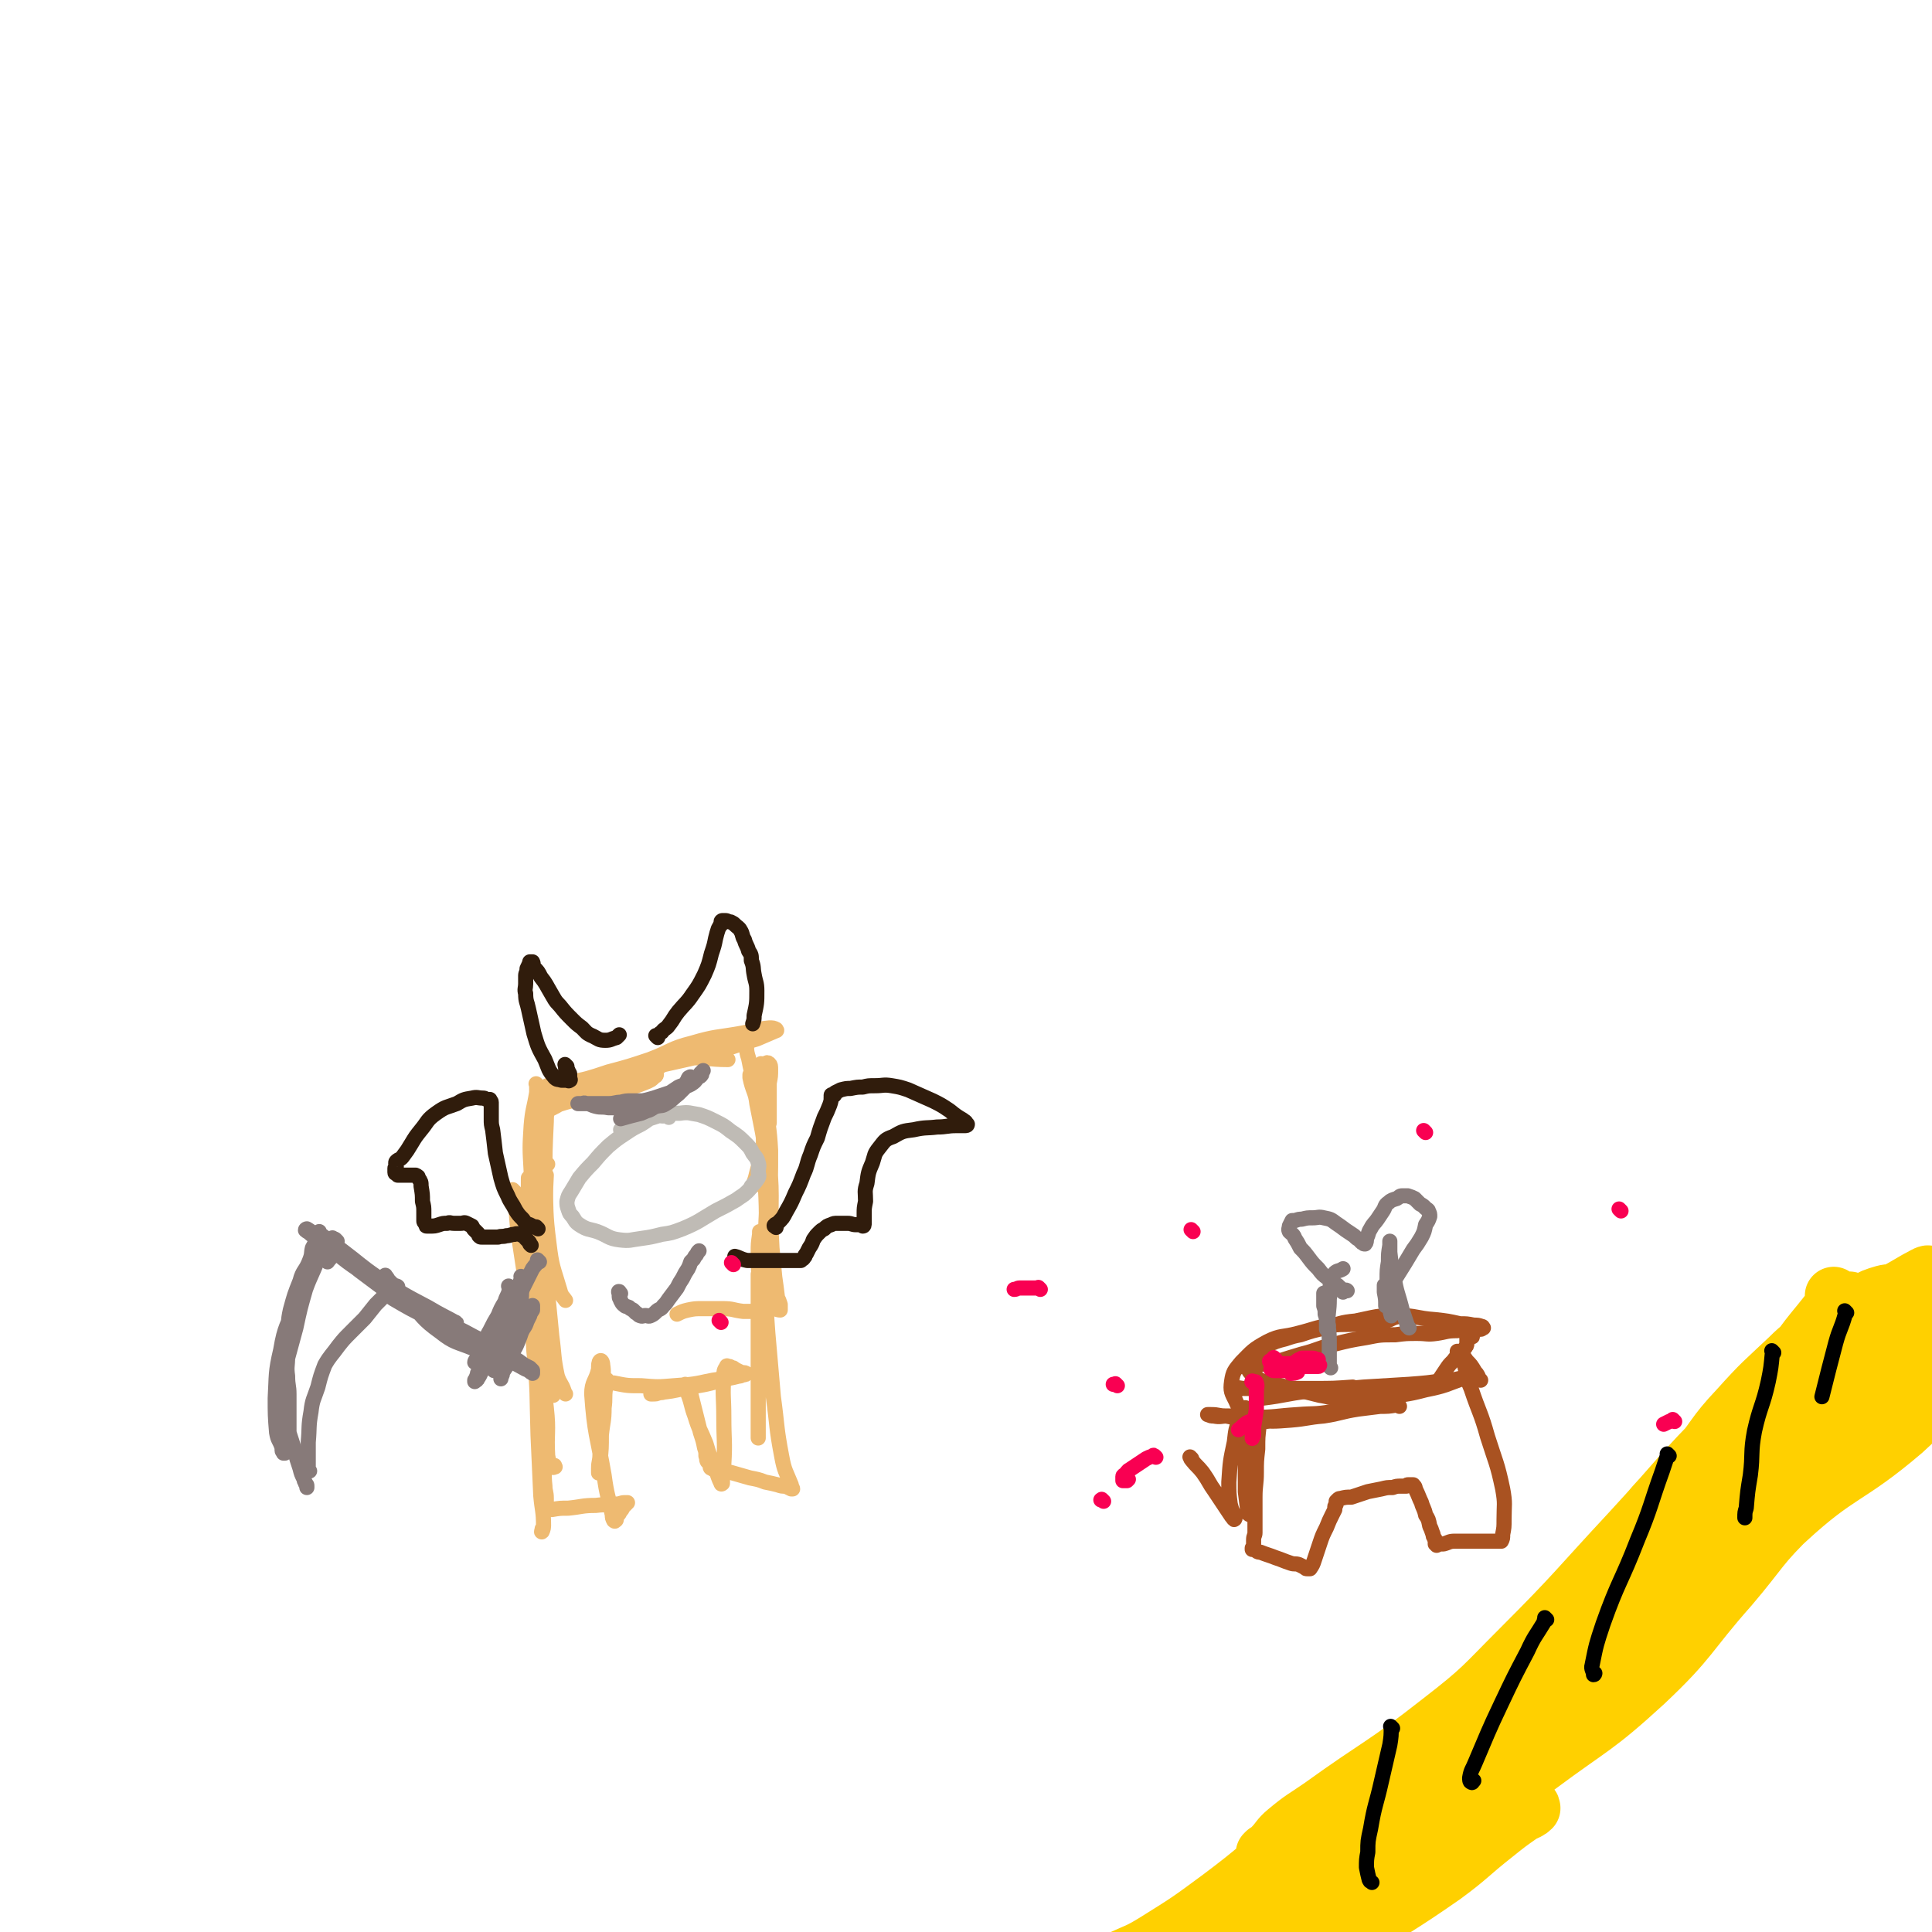 <svg viewBox='0 0 1404 1404' version='1.1' xmlns='http://www.w3.org/2000/svg' xmlns:xlink='http://www.w3.org/1999/xlink'><g fill='none' stroke='#EEBA71' stroke-width='11' stroke-linecap='round' stroke-linejoin='round'><path d='M398,846c-1,-1 -1,-1 -1,-1 -1,-1 0,0 0,0 0,3 -1,3 -1,5 -2,11 -4,11 -4,21 0,24 2,24 4,47 '/><path d='M385,870c-1,-1 -1,-1 -1,-1 -1,-1 0,-1 0,-2 3,-13 2,-14 5,-26 3,-12 3,-12 7,-23 '/><path d='M398,807c-1,-1 -1,-2 -1,-1 -1,0 0,1 0,3 -1,8 -2,8 -3,16 -3,23 -3,23 -5,45 -2,33 -2,33 -4,66 0,7 0,7 0,13 '/><path d='M402,1014c-1,-1 -1,-1 -1,-1 -1,-1 -1,-1 -1,-2 -2,-5 -2,-5 -4,-11 -4,-14 -5,-14 -7,-28 -5,-34 -4,-34 -5,-68 -1,-24 0,-24 0,-48 '/><path d='M391,789c-1,-1 -1,-1 -1,-1 -1,-1 0,0 0,0 0,3 0,3 0,6 -2,12 -3,12 -4,24 -1,16 -1,16 0,33 2,25 1,26 6,50 1,8 3,7 6,14 '/><path d='M399,984c-1,-1 -1,-1 -1,-1 -1,-1 0,0 0,0 0,-1 0,-2 0,-4 -2,-14 -3,-14 -4,-29 -2,-33 -3,-33 -3,-66 0,-23 1,-23 3,-46 '/><path d='M400,794c-1,-1 -1,-1 -1,-1 -1,-1 0,0 0,0 0,3 0,3 0,6 -1,8 -2,8 -2,16 -1,21 -1,21 -1,41 1,24 0,25 3,48 2,17 3,17 8,34 1,4 2,4 4,7 '/><path d='M401,982c-1,-1 -1,-1 -1,-1 -1,-1 0,0 0,0 0,0 0,0 0,0 0,-1 0,-1 0,-3 -2,-9 -3,-9 -5,-18 -3,-21 -2,-21 -5,-43 -2,-13 -3,-13 -6,-27 '/><path d='M391,816c-1,-1 -1,-1 -1,-1 -1,-1 0,0 0,0 0,1 0,1 0,3 -1,10 -3,10 -3,21 -1,22 0,23 0,46 0,20 0,20 1,40 2,16 3,16 5,33 '/><path d='M411,1013c-1,-1 -1,-1 -1,-1 -1,-1 0,0 0,0 0,0 0,-1 0,-1 -2,-6 -3,-5 -5,-11 -3,-14 -2,-14 -4,-29 -3,-33 -4,-33 -5,-67 -1,-25 0,-25 1,-50 '/><path d='M395,807c-1,-1 -1,-1 -1,-1 -1,-1 0,0 0,0 2,0 2,-1 5,-1 12,-4 12,-4 24,-7 12,-3 13,-2 25,-5 10,-3 10,-2 20,-6 5,-2 5,-2 8,-5 1,0 1,-1 1,-1 -1,-1 -2,-1 -4,0 -5,2 -5,2 -11,5 -6,3 -6,4 -13,6 -10,2 -11,3 -21,2 -7,0 -8,-1 -14,-3 -4,-1 -4,-1 -7,-2 0,0 0,0 0,0 0,0 0,0 0,0 2,1 2,2 5,2 9,2 9,2 18,1 12,-1 13,0 25,-4 17,-6 16,-9 32,-17 12,-5 12,-5 24,-10 4,-2 5,-2 8,-3 1,-1 -1,-1 -2,0 -7,3 -6,4 -14,7 -11,5 -11,5 -22,9 -13,5 -13,5 -26,8 -13,4 -13,4 -26,6 -10,2 -10,1 -20,1 -4,0 -4,0 -8,0 -1,0 -1,0 -2,0 -1,0 -2,0 -1,0 6,-1 7,0 14,-2 15,-3 15,-3 30,-8 15,-4 15,-4 30,-9 16,-6 15,-8 31,-12 17,-5 18,-4 35,-7 11,-2 11,-3 21,-4 3,0 3,0 5,1 1,1 0,1 0,1 -7,3 -7,3 -14,6 -17,5 -17,6 -35,11 -23,6 -23,5 -46,11 -18,6 -19,5 -37,12 -12,4 -11,6 -23,12 -5,3 -5,3 -11,6 -2,1 -3,2 -4,1 0,-1 1,-3 2,-4 10,-7 10,-7 22,-12 19,-9 19,-9 40,-15 20,-5 20,-6 40,-8 15,-1 16,1 31,1 '/><path d='M543,756c-1,-1 -1,-1 -1,-1 -1,-1 0,0 0,0 0,0 0,0 0,0 0,1 0,1 0,2 1,6 0,6 2,12 2,10 2,10 5,19 3,8 3,8 5,15 2,5 2,6 3,10 1,2 2,3 2,3 0,-1 0,-3 0,-5 0,-5 0,-5 0,-9 0,-8 0,-8 0,-15 1,-5 1,-5 1,-10 0,-2 0,-3 -1,-4 -1,-1 -2,-1 -2,0 -1,2 -1,2 -1,5 0,8 1,8 0,17 0,17 1,17 -1,34 -1,14 -3,14 -6,27 -1,3 -1,3 -2,6 '/><path d='M548,784c-1,-1 -1,-1 -1,-1 -1,-1 0,0 0,0 -1,0 -2,0 -2,0 0,-1 0,-2 0,-2 0,0 0,1 0,2 2,10 4,10 5,19 5,26 6,26 7,52 1,23 0,23 -1,46 -1,14 -2,14 -2,29 -1,5 0,9 0,11 0,1 0,-3 0,-6 0,-1 0,-1 0,-3 '/><path d='M554,787c-1,-1 -1,-1 -1,-1 -1,-1 0,0 0,0 0,0 0,0 0,0 0,5 0,5 0,10 1,20 2,20 2,41 1,28 2,28 2,56 0,19 0,19 0,39 -1,11 -1,11 -1,23 0,3 0,7 0,7 0,0 0,-4 0,-7 1,-17 1,-17 1,-34 1,-22 2,-22 2,-45 1,-20 1,-20 1,-40 -1,-18 -2,-18 -4,-36 -1,-11 0,-11 -1,-22 0,-2 0,-2 -1,-4 0,-1 -1,-1 -1,-1 -1,9 -1,10 0,20 2,25 4,25 6,50 3,32 0,32 2,64 1,10 1,10 2,21 1,7 1,7 2,15 1,2 1,2 2,5 0,1 0,1 0,2 0,1 0,1 0,2 -2,0 -3,-1 -6,-1 -4,1 -3,2 -7,2 -7,0 -7,0 -14,0 -8,-1 -7,-2 -15,-2 -7,0 -7,0 -14,0 -6,0 -6,0 -11,1 -4,1 -4,1 -8,3 '/><path d='M374,866c-1,-1 -1,-1 -1,-1 -1,-1 0,0 0,0 0,0 0,0 0,0 1,3 1,3 1,6 2,14 1,14 3,28 5,33 5,33 10,66 4,29 7,29 10,58 2,18 0,18 1,35 1,5 1,5 3,8 1,1 2,0 2,0 1,0 0,0 0,-1 '/><path d='M381,876c-1,-1 -1,-1 -1,-1 -1,-1 0,0 0,0 0,3 0,3 0,6 1,15 0,15 1,31 3,35 5,35 7,70 3,30 2,30 3,61 1,22 1,22 2,44 1,11 2,11 2,22 0,2 -1,4 -1,4 -1,1 0,-1 0,-2 '/><path d='M389,923c-1,-1 -1,-1 -1,-1 -1,-1 0,0 0,0 0,4 0,4 0,9 1,18 1,18 2,35 2,22 1,22 2,43 2,27 2,27 3,54 1,8 0,8 1,17 0,4 1,4 1,9 0,2 0,2 0,3 0,1 0,1 0,2 0,1 0,1 0,1 0,1 0,1 0,1 0,1 0,1 0,1 0,0 0,0 0,0 2,0 2,0 4,0 6,-1 6,-1 12,-1 10,-1 10,-2 20,-2 8,-1 8,0 15,-1 3,0 3,-1 6,-1 1,0 1,0 2,0 0,0 0,0 0,0 -1,0 -1,1 -1,1 -1,1 -1,1 -2,2 -1,2 -1,2 -2,3 -1,2 -1,2 -2,3 -1,1 -1,1 -1,2 0,1 0,2 -1,2 0,1 -1,0 -1,0 -1,-2 -1,-2 -1,-4 -3,-14 -4,-14 -6,-29 -5,-29 -7,-30 -9,-59 0,-9 3,-9 5,-18 0,-3 0,-5 1,-6 1,-1 2,1 2,3 1,6 0,7 0,14 -1,14 -1,14 -1,28 -1,11 0,11 -1,23 0,5 -1,5 -1,10 0,2 0,2 0,3 0,1 0,0 0,0 1,-4 1,-4 1,-8 1,-9 1,-10 1,-19 1,-10 2,-10 2,-20 1,-7 0,-7 1,-14 0,-3 1,-3 1,-5 0,0 0,0 0,0 0,0 0,0 0,0 0,0 0,0 0,0 0,-1 0,-1 0,-1 0,-1 0,0 0,0 0,0 0,0 0,0 0,1 -1,1 0,1 2,1 3,1 5,1 10,2 10,2 20,2 12,1 12,1 24,0 14,-1 14,-1 28,-4 8,-1 7,-2 15,-3 3,-1 3,-1 7,-2 0,0 1,0 1,0 0,0 -1,0 -2,0 -8,2 -7,3 -15,5 -13,4 -13,3 -27,6 -9,2 -9,2 -18,3 -2,1 -2,1 -5,1 -1,0 -1,0 -1,0 0,0 0,0 0,0 4,-1 4,-1 8,-1 7,-2 7,-2 14,-4 9,-2 9,-2 18,-4 8,-1 8,-1 15,-2 5,-1 5,-1 9,-2 2,0 2,-1 4,-1 0,0 0,0 0,0 1,0 2,-1 1,-1 -1,-1 -2,0 -4,-1 -2,-1 -2,-1 -4,-2 -1,-1 -1,-1 -2,-1 -1,0 -1,-1 -2,-1 -1,0 -2,-1 -2,0 -2,3 -2,4 -2,7 -1,15 0,15 0,30 0,17 1,17 0,34 0,6 -1,6 -1,11 0,1 0,2 0,3 0,0 -1,1 -1,0 -2,-4 -2,-5 -4,-10 -4,-9 -4,-9 -7,-19 -4,-10 -5,-10 -8,-20 -3,-8 -2,-8 -5,-16 -1,-4 -1,-4 -2,-7 0,0 0,0 0,0 1,1 2,1 3,3 2,8 2,8 4,16 2,8 2,8 4,16 2,6 2,6 3,11 1,3 1,3 1,6 1,2 0,2 1,4 0,0 1,0 1,0 1,1 0,1 0,1 1,1 1,1 1,2 0,1 0,2 1,2 1,1 2,1 4,1 5,1 5,1 10,2 7,2 7,2 14,4 5,1 6,1 11,3 5,1 5,1 9,2 3,1 3,1 6,1 2,1 2,1 4,2 1,0 1,0 1,0 0,-1 -1,-1 -1,-3 -4,-10 -5,-10 -7,-21 -4,-21 -3,-21 -6,-43 -2,-23 -2,-23 -4,-46 -2,-26 -1,-26 -3,-53 -1,-8 -2,-8 -3,-17 0,-2 0,-3 0,-4 0,0 0,1 0,2 -1,7 -1,7 -1,13 0,18 1,18 1,36 0,19 0,19 0,38 0,17 -1,17 -1,33 0,10 0,10 0,20 0,4 0,4 0,7 0,1 0,1 0,1 0,-3 0,-4 0,-7 0,-16 0,-16 0,-32 0,-21 0,-21 0,-43 0,-15 0,-15 0,-31 0,-2 0,-2 0,-4 0,-1 0,-2 0,-2 0,0 0,1 0,1 0,16 1,16 1,32 0,3 0,3 0,7 '/></g>
<g fill='none' stroke='#BFBBB5' stroke-width='11' stroke-linecap='round' stroke-linejoin='round'><path d='M486,812c-1,-1 -1,-1 -1,-1 -2,-1 -2,0 -3,0 -3,0 -3,-1 -6,0 -5,2 -5,3 -10,6 -6,3 -6,3 -12,7 -6,4 -6,4 -12,9 -6,6 -6,6 -11,12 -5,5 -5,5 -10,11 -3,5 -3,5 -6,10 -2,3 -2,3 -3,7 0,3 0,3 1,6 1,3 1,3 3,5 2,3 2,4 5,6 6,4 7,3 13,5 8,3 8,5 16,6 8,1 8,0 16,-1 7,-1 7,-1 15,-3 7,-1 7,-1 15,-4 12,-5 12,-6 24,-13 8,-4 8,-4 15,-8 4,-3 5,-3 8,-6 2,-2 2,-2 3,-4 3,-3 3,-3 5,-6 1,-2 0,-2 0,-5 0,-3 1,-3 0,-6 -1,-4 -2,-4 -4,-7 -2,-4 -2,-4 -5,-7 -5,-5 -5,-5 -11,-9 -5,-4 -5,-4 -11,-7 -6,-3 -6,-3 -12,-5 -7,-1 -7,-2 -14,-1 -10,0 -10,0 -19,3 -13,4 -12,5 -24,9 '/></g>
<g fill='none' stroke='#A95221' stroke-width='11' stroke-linecap='round' stroke-linejoin='round'><path d='M900,1010c-1,-1 -2,-1 -1,-1 1,-1 2,0 5,0 9,0 9,0 19,0 16,0 16,0 32,0 14,0 14,0 28,-1 '/><path d='M1017,1022c-1,-1 -1,-1 -1,-1 -1,-1 -1,0 -1,0 -6,1 -6,1 -12,1 -8,1 -8,1 -16,2 -13,2 -12,3 -25,5 -12,1 -12,2 -24,3 -13,1 -13,1 -26,0 -11,-1 -11,-1 -21,-3 -6,0 -5,-1 -11,-1 -1,0 -2,0 -2,0 -1,0 0,0 0,0 2,1 2,1 4,1 5,1 5,0 10,0 10,0 10,1 19,1 16,0 16,-1 32,-2 12,-1 12,0 24,-2 19,-4 19,-6 37,-10 16,-3 17,-2 32,-6 15,-3 15,-4 29,-9 '/><path d='M1074,1002c-1,-1 -1,-1 -1,-1 -2,-1 -2,0 -3,0 -3,0 -3,0 -5,0 -7,1 -7,2 -14,2 -14,2 -14,2 -27,3 -17,1 -17,1 -33,2 -21,2 -21,1 -41,3 -16,2 -16,3 -32,5 '/><path d='M920,1033c-1,-1 -1,-1 -1,-1 -3,-1 -3,0 -6,0 -3,0 -4,0 -6,-2 -6,-5 -6,-5 -9,-12 -3,-6 -4,-7 -3,-14 1,-7 2,-8 7,-14 8,-8 8,-9 19,-15 10,-5 11,-3 22,-6 12,-3 12,-4 24,-6 12,-1 12,0 23,-1 9,-1 9,0 17,-2 4,-1 4,-2 8,-3 1,-1 1,-1 2,-1 '/><path d='M902,993c-1,-1 -2,-1 -1,-1 0,-1 1,0 3,0 7,0 7,1 15,-1 13,-2 13,-3 27,-7 12,-3 11,-4 23,-7 12,-3 12,-3 24,-5 10,-2 10,-2 21,-2 8,-1 8,-1 16,-1 7,0 7,1 14,0 7,-1 7,-2 15,-2 6,-1 6,-1 12,-1 2,0 2,0 5,0 1,0 1,-1 2,-1 0,0 0,0 0,0 -1,0 0,-1 -1,-1 -3,-1 -3,-1 -6,-1 -5,-1 -5,-1 -10,-1 -9,-2 -9,-2 -18,-3 -14,-1 -14,-3 -27,-3 -16,0 -16,1 -31,4 -11,1 -11,2 -22,5 -9,2 -9,2 -18,5 -5,1 -5,1 -11,3 -4,1 -4,1 -7,2 -2,1 -3,1 -5,2 -1,2 -1,2 -2,4 -2,1 -2,1 -4,2 -2,2 -2,1 -4,3 -1,1 -1,1 -2,2 -2,2 -2,2 -2,3 -1,1 -1,1 -1,2 0,1 0,2 0,2 1,2 1,2 3,4 3,2 3,2 6,4 5,2 6,1 11,3 8,2 8,2 16,4 8,2 8,2 16,4 7,1 7,2 15,2 7,0 8,0 15,0 8,-1 8,-1 16,-2 6,-1 6,-1 13,-2 5,-1 5,-2 10,-3 3,-1 4,0 7,-1 4,-1 4,-1 7,-3 3,-1 3,-1 5,-4 2,-3 2,-3 4,-6 2,-3 2,-3 5,-6 2,-3 2,-2 5,-5 2,-2 2,-2 4,-5 1,-1 1,-2 1,-4 0,-2 0,-2 0,-4 0,-1 0,-1 0,-2 0,-1 1,-1 1,-2 0,-1 0,-2 0,-2 0,-1 1,0 2,1 0,0 1,0 1,1 0,1 0,1 0,2 0,1 0,2 0,2 0,1 0,0 -1,0 -1,0 -1,0 -2,0 '/><path d='M866,1060c-1,-1 -2,-2 -1,-1 0,0 0,1 1,2 4,5 4,4 8,9 5,7 4,7 9,14 4,6 4,6 8,12 2,3 2,3 4,6 1,1 2,3 2,2 1,0 0,-1 0,-3 -2,-4 -2,-4 -3,-8 -1,-8 -1,-8 -1,-16 1,-15 1,-15 4,-29 1,-9 1,-9 4,-18 1,-2 1,-2 2,-5 1,-1 2,-2 2,-2 2,1 2,2 2,5 0,7 -1,7 -1,14 -1,11 -1,11 -1,22 0,10 0,10 0,20 1,8 1,8 2,16 1,1 2,1 2,1 0,0 0,0 0,0 0,-2 0,-2 0,-5 0,-7 0,-7 0,-15 0,-9 0,-9 0,-17 1,-12 2,-12 4,-24 1,-5 1,-5 2,-9 0,-1 0,-1 0,-1 0,0 0,0 0,1 0,2 0,2 0,5 -1,9 -1,8 -1,17 -1,9 -1,9 -1,17 0,9 -1,9 -1,18 0,8 0,8 0,16 0,5 0,5 0,10 0,2 -1,2 -1,5 0,1 0,1 0,2 0,2 0,2 0,3 0,1 -1,1 -1,1 0,0 0,0 0,0 0,1 0,1 0,1 0,0 0,0 0,0 1,0 1,0 1,0 3,1 2,2 5,2 5,2 6,2 11,4 6,2 5,2 11,4 3,1 3,0 6,1 2,1 2,1 4,2 1,1 1,1 2,1 1,0 2,0 2,0 2,-3 2,-3 3,-6 2,-6 2,-6 4,-12 2,-6 2,-6 5,-12 2,-5 2,-5 4,-9 1,-2 1,-2 2,-4 0,-1 0,-1 0,-2 0,-1 1,-1 1,-2 0,-1 0,-1 0,-1 0,-1 0,-1 0,-1 0,0 0,0 1,-1 0,0 0,0 0,0 0,0 0,0 0,0 1,-1 1,-1 2,-1 4,-1 4,-1 8,-1 6,-2 6,-2 12,-4 5,-1 5,-1 10,-2 4,-1 4,-1 8,-1 3,-1 3,-1 6,-1 2,0 2,0 4,0 1,0 0,-1 1,-1 1,0 1,0 2,0 0,0 0,0 1,0 1,0 1,0 1,0 2,2 1,2 2,4 2,4 2,5 4,9 1,4 2,4 3,9 2,3 2,3 3,8 1,2 1,2 2,5 1,2 0,2 1,3 0,1 1,1 1,2 0,1 0,1 0,2 0,1 0,1 0,1 0,0 0,0 0,0 1,0 1,1 1,1 2,-1 2,-1 5,-1 4,-1 4,-2 8,-2 4,0 4,0 9,0 4,0 4,0 9,0 3,0 3,0 7,0 2,0 2,0 5,0 1,0 1,0 2,0 1,0 2,0 2,0 1,-2 1,-2 1,-5 1,-5 1,-5 1,-11 0,-11 1,-11 -1,-22 -4,-19 -5,-19 -11,-38 -5,-18 -6,-17 -12,-35 -3,-7 -3,-7 -4,-14 -1,-3 0,-3 -1,-6 -1,-2 -1,-1 -2,-3 -1,0 -1,-1 -1,-1 0,-1 0,-2 0,-2 -1,-1 -1,0 -2,0 0,-1 0,-1 0,-1 0,0 0,0 0,0 2,1 2,1 3,2 2,2 2,2 4,5 3,3 3,3 6,8 2,2 2,3 3,5 1,1 1,1 1,1 '/></g>
<g fill='none' stroke='#877A79' stroke-width='11' stroke-linecap='round' stroke-linejoin='round'><path d='M967,994c-1,-1 -1,-1 -1,-1 -1,-1 0,0 0,0 0,-2 0,-3 0,-6 0,-5 0,-5 0,-9 0,-8 0,-8 -1,-16 -1,-6 -2,-5 -2,-11 -1,-4 -1,-4 -1,-8 0,-2 0,-4 0,-3 0,0 0,2 0,4 0,2 0,2 0,5 1,3 1,3 1,6 1,3 1,3 1,6 0,2 0,3 0,5 0,0 1,0 1,-1 1,-2 0,-2 0,-4 0,-8 1,-8 1,-17 1,-6 0,-6 1,-12 1,-4 1,-4 3,-7 2,-2 3,-1 6,-3 '/><path d='M1024,965c-1,-1 -1,-1 -1,-1 -1,-1 0,0 0,0 0,0 0,0 0,0 -2,-6 -2,-6 -4,-12 -3,-12 -4,-12 -6,-24 -2,-9 -2,-9 -3,-18 0,-3 0,-3 0,-6 0,-1 0,-2 0,-2 0,0 0,2 0,3 -1,6 -1,6 -1,12 -1,6 -1,6 -1,13 0,6 0,6 0,12 1,4 1,4 2,8 1,2 1,2 1,4 1,1 0,3 0,2 -1,-3 -1,-5 -2,-9 -1,-4 -2,-4 -2,-7 -1,-2 -1,-2 -1,-4 0,-1 0,-2 0,-2 0,0 0,0 0,1 0,2 0,2 0,4 1,5 1,5 1,10 '/><path d='M976,939c-1,-1 -1,-1 -1,-1 -1,-1 0,0 0,0 1,0 1,0 2,0 1,0 1,0 1,0 1,0 1,0 1,0 0,0 0,0 0,0 0,0 0,0 0,0 -1,-1 -1,0 -2,0 -3,-2 -3,-2 -5,-4 -4,-2 -4,-2 -7,-5 -4,-3 -4,-3 -7,-7 -4,-4 -4,-4 -7,-8 -3,-4 -3,-4 -6,-7 -2,-4 -2,-4 -4,-7 -1,-3 -2,-3 -4,-5 -1,-2 0,-2 0,-4 1,-2 1,-2 2,-4 1,0 1,0 2,0 3,-1 3,-1 5,-1 4,-1 4,-1 8,-1 4,0 4,-1 8,0 5,1 5,1 9,4 3,2 3,2 7,5 3,2 3,2 6,4 2,2 2,2 4,3 1,1 1,2 2,2 1,1 1,1 2,1 1,-1 1,-2 1,-4 2,-4 1,-4 3,-7 2,-4 3,-4 5,-7 2,-3 2,-3 4,-6 2,-3 1,-4 4,-6 2,-2 3,-2 6,-3 2,-1 2,-2 4,-2 2,0 2,0 4,0 3,1 3,1 5,2 2,2 2,2 4,4 2,1 2,1 4,3 1,1 2,1 2,2 1,2 1,2 1,4 -1,3 -1,3 -3,6 -1,5 -1,5 -3,9 -3,5 -3,5 -6,9 -3,5 -3,5 -6,10 -5,8 -5,8 -10,16 '/><path d='M392,917c-1,-1 -1,-1 -1,-1 -1,-1 0,0 0,0 -1,3 -2,3 -4,6 -3,6 -3,6 -6,12 -3,6 -3,6 -5,12 -2,3 -2,3 -3,6 '/><path d='M380,929c-1,-1 -1,-1 -1,-1 -1,-1 0,0 0,0 0,2 -1,2 -1,5 -2,5 -2,5 -3,10 -2,5 -2,5 -5,9 -3,5 -3,5 -6,10 -2,3 -3,3 -5,6 -1,2 -1,2 -1,3 -1,1 -1,1 -1,2 0,0 0,0 0,0 0,0 0,0 0,0 '/><path d='M371,936c-1,-1 -1,-1 -1,-1 -1,-1 0,0 0,0 0,1 0,2 0,3 -1,4 -2,4 -3,8 -3,5 -3,5 -5,10 -3,5 -3,5 -6,11 -3,5 -2,5 -5,10 -1,2 -1,2 -2,5 -2,3 -1,3 -2,6 -1,1 -2,2 -2,2 0,0 0,-1 1,-2 2,-3 2,-3 3,-5 3,-3 4,-3 6,-6 3,-4 3,-5 5,-9 2,-5 2,-5 5,-10 2,-4 2,-3 4,-7 1,-3 0,-3 1,-6 1,-2 2,-2 2,-4 1,0 0,0 0,0 0,-1 1,0 1,0 0,2 -1,2 -1,4 -2,4 -1,4 -3,7 -1,4 0,5 -2,9 -4,5 -5,5 -8,10 -4,7 -4,7 -7,15 -3,6 -2,6 -5,12 0,2 -1,2 -1,4 -1,1 -1,1 -1,1 0,1 0,1 0,1 1,-1 2,-1 2,-2 3,-4 2,-5 5,-8 2,-5 2,-5 5,-8 3,-4 3,-4 5,-7 2,-4 2,-4 4,-7 2,-5 3,-5 5,-10 2,-3 1,-3 3,-7 1,-3 1,-3 2,-7 1,-2 2,-2 2,-4 1,-2 1,-2 1,-4 0,-1 0,-1 0,-2 0,-1 0,-1 0,-1 0,0 0,0 0,1 0,1 0,1 0,1 0,4 0,4 -1,8 -1,4 0,4 -1,8 -2,6 -2,6 -3,11 -2,8 -2,9 -4,17 -1,6 -2,6 -4,12 0,2 -1,2 -1,4 -1,2 -1,3 -1,3 0,0 0,-2 0,-3 2,-3 2,-3 4,-6 1,-4 1,-4 3,-7 2,-5 3,-5 5,-10 2,-5 2,-5 4,-11 1,-4 2,-4 3,-8 1,-3 1,-3 2,-5 1,-2 1,-1 2,-2 0,-1 0,-2 0,-1 0,1 0,2 0,3 -1,2 -2,2 -2,4 -1,2 -1,2 -2,4 -1,3 -1,3 -3,6 -2,4 -2,4 -4,8 -2,3 -2,3 -3,6 -2,3 -2,3 -3,6 -2,2 -2,2 -3,4 -1,1 -1,1 -2,2 -1,1 -1,1 -2,2 -1,1 -1,1 -2,2 -1,0 -1,0 -1,0 -1,0 -1,0 -1,0 0,0 0,-1 0,-1 0,-1 0,-1 1,-1 0,-1 0,-1 1,-1 1,-1 1,-1 1,-1 1,0 1,0 1,0 0,0 -1,0 -1,0 -1,0 -1,0 -2,0 -1,-1 -1,-1 -2,-1 -1,0 -1,0 -2,0 -1,0 -2,0 -2,0 -1,0 0,0 0,0 0,0 0,0 0,0 '/><path d='M367,985c-1,-1 -1,-1 -1,-1 -1,-1 0,0 0,0 -3,0 -4,0 -7,0 -7,-2 -8,-1 -15,-4 -12,-5 -14,-4 -24,-12 -14,-10 -12,-11 -24,-23 -6,-7 -6,-7 -12,-13 -2,-2 -2,-2 -4,-4 0,-1 0,-2 0,-1 3,3 2,5 6,8 8,8 8,7 17,13 13,9 13,8 26,16 12,7 12,7 25,13 9,5 9,5 18,9 5,3 5,3 9,6 2,1 2,1 4,2 1,1 1,1 2,2 0,1 0,2 0,2 -2,-1 -2,-2 -5,-3 -9,-5 -9,-5 -19,-10 -12,-6 -12,-6 -24,-12 -13,-7 -13,-8 -25,-15 -10,-5 -10,-5 -20,-10 -5,-3 -5,-3 -11,-7 -1,-1 -2,-2 -3,-3 0,0 0,1 0,1 3,3 3,3 6,5 12,7 12,7 24,13 11,5 11,4 22,8 9,4 9,5 18,9 3,2 3,2 6,3 1,1 2,2 2,2 0,-1 -1,-1 -2,-2 -10,-5 -11,-4 -21,-9 -16,-7 -17,-7 -32,-16 -17,-10 -17,-10 -33,-22 -15,-11 -14,-11 -29,-23 -8,-5 -8,-5 -15,-10 -2,-2 -3,-2 -4,-3 0,-1 1,-1 1,-1 5,3 5,4 10,8 14,11 13,12 28,22 18,12 18,12 37,23 10,5 10,4 19,9 6,2 6,2 11,5 2,0 5,2 3,1 -7,-4 -10,-5 -20,-11 -19,-10 -19,-10 -37,-22 -13,-9 -13,-10 -25,-19 -8,-6 -8,-6 -16,-12 -1,-1 -1,0 -1,-1 -1,0 0,0 0,-1 '/><path d='M245,902c-1,-1 -1,-1 -1,-1 -1,-1 0,0 0,0 0,0 0,0 0,0 0,0 0,0 0,0 -1,-1 0,0 0,0 0,0 0,0 0,0 0,1 0,1 0,1 -1,5 0,5 -1,9 -2,3 -3,3 -5,6 '/><path d='M243,901c-1,-1 -1,-1 -1,-1 -1,-1 0,0 0,0 0,0 0,0 0,0 -2,1 -2,0 -4,2 -6,7 -7,7 -11,15 -7,14 -7,15 -12,30 -6,17 -8,16 -11,34 -4,17 -3,18 -4,35 0,12 0,13 1,25 1,6 2,5 4,11 0,1 0,1 0,2 0,1 1,1 1,1 0,0 0,1 0,1 0,0 1,0 1,0 0,0 0,-1 0,-1 0,-1 1,0 1,0 1,-1 1,-1 1,-2 1,-4 1,-4 1,-7 0,-8 0,-8 0,-16 0,-9 0,-9 0,-17 0,-6 -1,-6 -1,-13 -1,-7 0,-7 0,-14 0,-8 0,-8 0,-15 1,-10 0,-10 2,-19 3,-11 3,-11 7,-21 2,-8 4,-7 7,-15 2,-5 1,-5 2,-9 1,-2 1,-2 2,-3 1,-1 1,-1 2,-1 0,-1 0,-1 0,-2 0,-1 0,-1 0,-1 0,0 1,0 1,1 1,2 2,2 2,4 -1,5 -1,5 -3,10 -4,11 -5,11 -9,22 -4,14 -4,14 -7,28 -3,11 -3,11 -6,22 -2,10 -3,10 -3,21 0,12 0,12 2,24 2,11 3,11 6,22 2,7 2,7 4,13 1,4 1,4 3,8 0,2 1,2 1,3 1,1 1,1 1,2 0,0 0,1 0,1 0,0 0,0 0,0 '/><path d='M225,1069c-1,-1 -1,-1 -1,-1 -1,-1 0,0 0,0 0,-2 0,-2 0,-4 0,-8 0,-8 0,-16 1,-11 0,-11 2,-22 1,-9 2,-9 5,-18 2,-8 2,-8 5,-16 4,-7 5,-7 10,-14 4,-5 4,-5 9,-10 5,-5 5,-5 10,-10 4,-5 4,-5 8,-10 2,-2 2,-2 5,-5 1,-1 2,-1 3,-2 1,-1 1,-1 2,-2 0,0 0,0 1,0 1,-1 1,-1 1,-1 1,-1 1,-1 2,-1 0,-1 0,0 0,0 0,-1 0,-1 0,-1 0,-1 1,0 1,0 0,0 0,-1 0,-1 0,-1 1,0 1,0 0,0 0,0 0,0 '/><path d='M446,805c-1,-1 -1,-1 -1,-1 -1,-1 0,0 0,0 0,0 0,0 0,0 1,0 1,0 2,0 3,1 3,1 5,2 3,1 3,1 6,1 4,0 4,0 7,0 3,0 3,0 6,0 3,-1 3,-2 6,-3 4,-1 4,0 7,-2 5,-3 5,-4 9,-7 4,-4 4,-4 7,-7 3,-3 3,-3 6,-5 2,-1 2,0 3,-1 1,-1 1,-1 1,-2 0,-1 1,-2 1,-2 0,0 -1,1 -2,2 -1,2 -1,2 -2,3 -2,3 -2,3 -5,5 -2,1 -2,1 -5,2 -3,2 -3,2 -6,4 -3,2 -3,3 -6,5 -4,1 -4,0 -8,1 -4,1 -4,2 -8,2 -8,2 -8,2 -16,2 -5,1 -5,1 -11,1 -5,-1 -5,0 -9,-1 -4,-1 -4,-2 -7,-2 -2,-1 -2,0 -3,0 -1,0 -1,0 -2,0 -1,0 -1,0 -1,0 0,0 0,0 1,0 1,0 1,0 2,0 2,0 2,0 4,0 3,0 3,0 7,0 4,0 4,0 8,0 5,0 5,-1 9,-1 4,-1 4,-1 8,-1 4,0 5,0 8,0 5,-1 4,-1 8,-2 3,-1 3,-1 6,-2 3,-1 3,-1 6,-2 3,-2 3,-2 6,-4 2,-1 3,-1 5,-2 1,-1 1,-1 1,-2 1,-1 1,-1 1,-2 1,-1 0,-1 1,-1 1,-1 1,0 2,0 0,0 0,0 0,0 0,0 0,1 -1,1 -1,1 -1,1 -2,2 -3,3 -2,3 -5,5 -3,3 -3,3 -6,5 -5,3 -5,3 -10,6 -6,4 -6,4 -13,7 -8,2 -8,2 -15,4 '/><path d='M451,940c-1,-1 -1,-1 -1,-1 -1,-1 0,0 0,0 0,0 0,0 0,0 0,0 0,-1 0,0 -1,0 0,0 0,1 0,1 0,1 0,2 0,2 1,2 1,3 1,2 1,2 2,3 2,2 2,1 4,2 1,1 1,1 3,2 1,1 1,1 2,2 2,1 2,2 3,2 2,1 2,0 4,0 2,0 2,1 4,0 2,-1 2,-1 4,-3 2,-2 3,-1 5,-4 2,-2 2,-2 4,-5 3,-4 3,-4 6,-8 2,-4 2,-4 4,-7 2,-4 2,-4 4,-7 1,-2 1,-2 2,-5 1,-1 1,-1 2,-2 1,-2 1,-2 2,-3 1,-2 1,-2 2,-3 '/></g>
<g fill='none' stroke='#301C0C' stroke-width='11' stroke-linecap='round' stroke-linejoin='round'><path d='M391,893c-1,-1 -1,-1 -1,-1 -1,-1 0,0 0,0 0,0 0,0 0,0 0,0 -1,0 -1,0 -2,-1 -2,-1 -4,-2 -3,-1 -3,-1 -5,-4 -3,-3 -3,-3 -5,-6 -3,-6 -4,-6 -6,-11 -3,-6 -3,-6 -5,-13 -2,-9 -2,-9 -4,-18 -1,-9 -1,-9 -2,-17 -1,-4 -1,-4 -1,-8 0,-4 0,-4 0,-7 0,-1 0,-1 0,-2 0,-1 0,-1 0,-2 0,-1 0,-1 0,-1 0,-1 -1,-1 -1,-1 0,-1 0,-1 0,-1 -1,0 -1,0 -2,0 -1,0 -1,-1 -3,-1 -4,0 -4,-1 -8,0 -6,1 -6,1 -11,4 -8,3 -8,2 -15,7 -7,5 -6,6 -11,12 -4,5 -4,5 -7,10 -3,5 -3,5 -6,9 -2,3 -3,2 -5,4 -1,1 0,2 0,4 0,1 -1,0 -1,1 0,2 0,2 0,3 0,1 1,1 1,1 1,0 1,1 1,1 1,0 1,0 2,0 3,0 3,0 5,0 2,0 2,0 3,0 2,0 2,0 3,0 2,1 2,1 2,2 2,3 2,3 2,6 1,6 1,6 1,11 1,4 1,4 1,8 0,2 0,2 0,4 0,1 0,1 0,2 0,1 0,1 1,2 1,1 0,2 1,2 1,0 1,0 2,0 4,0 4,0 7,-1 3,-1 3,-1 6,-1 2,-1 2,0 5,0 2,0 2,0 5,0 2,0 2,-1 4,0 2,1 2,1 4,2 1,2 1,2 2,3 1,1 1,1 2,2 1,1 1,1 1,2 1,1 1,1 2,1 2,0 2,0 4,0 4,0 4,0 8,0 3,-1 3,0 6,-1 3,0 3,-1 6,-1 2,-1 2,0 4,0 1,0 1,1 2,1 2,1 1,1 2,2 1,1 1,1 2,2 1,1 1,1 1,2 1,1 1,1 1,1 '/><path d='M564,892c-1,-1 -1,-1 -1,-1 -1,-1 0,0 0,0 0,0 0,0 0,0 0,0 -1,0 0,0 0,-2 1,-1 2,-2 4,-4 4,-4 6,-8 4,-7 4,-7 7,-14 3,-6 3,-6 6,-14 3,-6 2,-7 5,-14 2,-6 2,-6 5,-12 2,-7 2,-7 5,-15 2,-4 2,-4 4,-9 1,-3 1,-3 1,-6 1,-1 0,-1 0,-1 0,-1 1,0 2,0 1,0 0,-1 1,-2 2,-1 2,-1 4,-2 4,-1 4,-1 7,-1 5,-1 5,-1 9,-1 4,-1 4,-1 9,-1 6,0 6,-1 12,0 6,1 6,1 12,3 9,4 9,4 18,8 6,3 6,3 12,7 5,4 5,4 10,7 1,1 2,1 2,2 1,1 1,1 1,1 0,1 -1,1 -2,1 -3,0 -3,0 -6,0 -7,0 -7,1 -14,1 -8,1 -8,0 -17,2 -8,1 -8,1 -15,5 -6,2 -6,3 -10,8 -4,5 -3,5 -5,11 -3,7 -3,7 -4,15 -2,6 -1,6 -1,13 -1,5 -1,5 -1,9 0,2 0,2 0,5 0,1 0,1 0,2 0,1 0,2 -1,2 0,0 0,-1 -1,-1 -2,0 -2,0 -4,0 -3,0 -3,-1 -6,-1 -4,0 -4,0 -7,0 -3,0 -3,0 -5,1 -3,1 -3,1 -5,3 -2,1 -2,1 -4,3 -2,2 -2,2 -4,5 -1,3 -1,3 -3,6 -1,2 -1,2 -2,4 -1,1 -1,1 -1,2 -1,1 -1,2 -2,2 -1,1 -1,1 -1,1 -3,0 -3,0 -6,0 -5,0 -5,0 -10,0 -6,0 -6,0 -13,0 -5,0 -5,0 -10,0 -5,-1 -5,-2 -9,-3 '/><path d='M412,775c-1,-1 -1,-1 -1,-1 -1,-1 0,0 0,0 0,0 0,0 0,0 0,1 0,1 0,2 0,1 1,0 1,1 1,1 1,1 1,2 1,1 1,1 1,2 0,1 0,1 0,2 0,1 1,2 0,2 -1,1 -1,0 -2,0 -2,0 -2,0 -4,0 -3,-1 -3,0 -5,-2 -5,-6 -4,-6 -7,-13 -5,-9 -5,-9 -8,-19 -2,-9 -2,-9 -4,-18 -1,-5 -2,-5 -2,-11 -1,-3 0,-4 0,-7 0,-3 0,-3 0,-6 0,-2 1,-2 1,-5 1,-1 0,-1 1,-2 0,-1 1,-1 1,-2 1,-1 0,-1 0,-1 1,0 1,0 2,0 0,0 0,0 0,0 1,2 0,2 1,4 3,3 3,3 5,7 4,5 4,6 7,11 3,5 3,6 7,10 4,5 4,5 9,10 3,3 3,3 7,6 3,3 3,4 8,6 4,2 4,3 9,3 4,0 4,-1 8,-2 1,-1 1,-1 2,-2 '/><path d='M478,754c-1,-1 -1,-1 -1,-1 -1,-1 0,0 0,0 2,-1 2,-2 4,-3 2,-3 3,-2 5,-5 4,-5 3,-5 7,-10 5,-6 6,-6 10,-12 5,-7 5,-7 9,-15 3,-7 3,-7 5,-15 2,-6 2,-6 3,-11 1,-4 1,-4 2,-7 1,-2 1,-2 2,-3 0,-1 0,-2 0,-2 0,-1 1,-1 1,-1 1,0 1,0 2,0 2,0 2,1 4,1 2,1 2,1 3,2 2,2 3,2 4,4 2,3 1,4 3,7 1,4 2,4 3,8 2,3 2,3 2,7 2,5 1,5 2,10 1,6 2,6 2,12 0,9 0,9 -2,18 0,3 0,3 -1,6 '/></g>
<g fill='none' stroke='#F90052' stroke-width='11' stroke-linecap='round' stroke-linejoin='round'><path d='M927,988c-1,-1 -1,-1 -1,-1 -1,-1 0,0 0,0 -1,1 -1,1 -2,2 -1,0 -1,0 -1,0 -1,0 0,1 0,1 1,1 1,1 3,1 3,0 3,0 5,0 4,0 4,0 8,0 3,0 4,0 7,0 4,-1 3,-2 7,-2 2,-1 2,-1 3,-1 1,0 2,0 2,0 0,0 0,0 -1,0 -2,-1 -2,-1 -4,-1 -2,0 -2,0 -3,0 -2,0 -2,0 -4,0 -1,1 -1,1 -2,1 -2,1 -2,1 -2,2 -1,1 0,1 0,1 1,1 0,2 1,2 2,1 3,0 5,0 2,0 2,0 5,0 2,0 2,0 5,0 0,0 0,0 0,0 1,0 1,-1 1,-1 0,0 -1,0 -2,0 -2,0 -2,0 -5,0 -4,0 -4,0 -8,0 -6,0 -6,0 -11,0 -3,0 -3,1 -6,1 -1,0 -1,0 -2,0 -1,1 -1,1 -1,2 -1,0 0,0 0,0 1,1 1,1 2,1 2,0 2,0 4,0 2,0 2,0 4,0 2,0 2,1 5,1 1,1 1,0 3,0 0,0 1,0 1,0 -2,1 -3,1 -5,1 '/><path d='M911,1005c-1,-1 -2,-1 -1,-1 0,-1 0,0 1,0 1,0 2,0 2,1 1,3 0,3 0,6 0,7 0,7 0,13 -1,7 -1,7 -2,13 0,3 0,3 0,6 -1,1 -1,3 -1,2 0,0 0,-2 0,-4 0,-2 0,-2 0,-4 0,-1 0,-1 0,-2 0,-1 0,-2 0,-2 -2,0 -2,0 -4,1 -3,2 -3,3 -6,5 '/><path d='M840,1059c-1,-1 -1,-1 -1,-1 -1,-1 -1,0 -1,0 -3,1 -3,1 -5,2 -3,2 -3,2 -6,4 -3,2 -3,2 -6,4 -2,1 -2,2 -3,3 -1,1 -2,1 -2,2 0,1 0,1 0,2 0,1 0,1 0,1 2,0 2,0 3,0 1,-1 1,-1 1,-1 '/><path d='M812,1007c-1,-1 -1,-1 -1,-1 -1,-1 0,0 0,0 0,0 0,0 0,0 -1,0 -1,0 -1,0 -1,0 -1,0 -1,0 0,0 0,0 0,0 '/><path d='M756,937c-1,-1 -1,-1 -1,-1 -1,-1 0,0 0,0 -1,0 -1,0 -2,0 -2,0 -2,0 -4,0 -3,0 -3,0 -5,0 -2,0 -2,0 -3,0 -2,0 -2,1 -4,1 '/><path d='M867,895c-1,-1 -1,-1 -1,-1 -1,-1 0,0 0,0 0,0 0,0 0,0 '/><path d='M802,1091c-1,-1 -1,-1 -1,-1 -1,-1 0,0 0,0 0,0 0,0 0,0 0,0 0,0 -1,0 '/><path d='M1178,880c-1,-1 -1,-1 -1,-1 -1,-1 0,0 0,0 0,0 0,0 0,0 '/><path d='M1217,1033c-1,-1 -1,-1 -1,-1 -1,-1 0,0 0,0 0,0 0,0 -1,0 -1,1 -1,1 -2,1 -2,1 -2,1 -4,2 '/><path d='M1226,1069c-1,-1 -1,-1 -1,-1 -1,-1 0,0 0,0 0,0 0,0 0,0 0,0 0,0 0,0 -1,-1 0,0 0,0 '/><path d='M524,961c-1,-1 -1,-1 -1,-1 -1,-1 0,0 0,0 0,0 0,0 0,0 0,0 0,0 0,0 -1,-1 0,0 0,0 '/><path d='M533,919c-1,-1 -1,-1 -1,-1 -1,-1 0,0 0,0 0,0 0,0 0,0 '/><path d='M1036,823c-1,-1 -1,-1 -1,-1 -1,-1 0,0 0,0 0,0 0,0 0,0 0,0 0,0 0,0 '/></g>
<g fill='none' stroke='#FFD000' stroke-width='42' stroke-linecap='round' stroke-linejoin='round'><path d='M1334,943c-1,-1 -1,-1 -1,-1 -1,-1 0,0 0,0 0,0 0,0 0,0 0,2 1,2 0,5 -1,2 -1,2 -2,4 -4,5 -4,5 -8,10 -9,11 -9,11 -17,22 -14,19 -14,19 -28,38 -19,26 -19,26 -39,51 -31,39 -29,40 -62,78 -20,24 -21,23 -44,45 -17,17 -18,16 -36,33 -7,7 -6,7 -14,14 -1,2 -2,2 -3,2 0,0 0,-1 1,-1 5,-6 5,-6 10,-12 12,-16 11,-17 25,-32 17,-21 19,-20 36,-40 23,-29 21,-31 45,-59 15,-18 17,-17 33,-35 17,-20 15,-22 33,-41 18,-20 18,-19 37,-37 10,-10 11,-9 21,-18 10,-10 10,-11 20,-22 1,-1 3,-2 3,-2 0,1 -1,3 -2,5 -6,6 -6,5 -12,11 -19,20 -20,19 -39,40 -26,28 -26,28 -50,57 -32,36 -31,37 -62,73 -28,32 -29,31 -57,63 -20,22 -19,23 -39,45 -11,12 -12,11 -24,22 -4,5 -5,7 -8,10 -1,1 1,0 2,-1 9,-8 9,-7 17,-16 22,-21 22,-21 43,-43 33,-35 33,-35 66,-70 26,-29 25,-30 51,-60 18,-21 18,-22 37,-43 23,-27 24,-27 47,-53 10,-12 8,-14 20,-24 12,-11 13,-10 27,-18 5,-2 12,-4 12,-3 -1,2 -7,4 -13,9 -22,16 -23,15 -43,33 -36,32 -36,32 -70,67 -36,37 -35,38 -69,76 -37,41 -37,41 -74,82 -19,20 -19,20 -38,40 -17,19 -17,19 -33,38 -7,8 -7,9 -14,17 -4,4 -4,4 -8,7 -1,2 -2,3 -2,4 -1,0 1,0 1,-1 3,-2 4,-2 6,-4 16,-14 15,-16 32,-29 33,-28 36,-25 68,-53 29,-26 28,-27 55,-55 25,-25 24,-25 48,-51 15,-16 14,-17 28,-32 7,-8 8,-7 15,-14 3,-2 3,-3 5,-5 1,0 1,0 0,1 -5,7 -5,7 -11,13 -28,34 -27,34 -56,67 -33,36 -33,36 -68,71 -30,31 -32,29 -62,59 -18,20 -17,21 -34,42 -11,14 -11,14 -22,28 -5,7 -5,8 -10,14 -3,3 -3,3 -5,5 -1,1 -1,1 -1,2 -1,1 -1,1 -1,1 2,0 3,0 4,-2 16,-12 15,-14 31,-26 42,-31 44,-30 86,-61 39,-29 41,-27 77,-60 34,-32 31,-35 62,-70 23,-27 21,-29 47,-54 32,-31 33,-30 67,-58 22,-18 24,-15 45,-33 4,-4 3,-6 5,-11 1,-2 0,-4 0,-4 0,0 1,2 0,4 -18,22 -17,24 -38,43 -41,35 -46,29 -85,65 -35,32 -32,36 -64,70 -33,34 -31,37 -67,68 -27,24 -29,21 -58,42 -13,8 -13,8 -26,16 -3,2 -4,2 -6,4 -1,0 0,0 0,0 13,-9 13,-9 25,-18 24,-21 25,-20 48,-42 32,-32 31,-33 60,-66 28,-31 27,-31 54,-62 19,-23 18,-25 38,-46 21,-22 21,-22 45,-40 23,-17 26,-14 49,-31 10,-7 9,-8 17,-17 4,-5 5,-5 8,-10 1,-2 0,-3 0,-5 0,0 0,-1 0,-1 0,0 0,1 0,1 -5,11 -3,13 -11,21 -39,35 -44,31 -83,66 -36,31 -34,34 -68,67 -32,33 -32,33 -65,65 -21,19 -22,18 -43,37 -10,9 -9,9 -19,18 -3,2 -4,2 -7,4 0,1 0,1 1,1 9,-7 10,-7 18,-14 32,-26 33,-25 62,-54 32,-31 32,-32 61,-65 21,-25 20,-27 41,-52 21,-25 20,-26 43,-49 13,-14 14,-14 30,-25 8,-6 8,-5 16,-10 5,-3 5,-3 10,-5 1,-1 1,-1 2,-2 1,0 0,-1 0,-1 -8,2 -8,1 -16,4 -29,13 -30,11 -56,29 -36,24 -36,25 -68,56 -39,37 -37,39 -74,79 -31,35 -30,37 -61,71 -17,18 -18,18 -35,35 -5,4 -5,4 -9,7 -1,1 -1,0 0,-1 12,-16 11,-17 25,-32 36,-42 36,-42 73,-83 30,-32 30,-32 60,-64 28,-31 28,-32 57,-62 15,-16 15,-17 32,-32 19,-17 19,-16 39,-32 10,-8 10,-7 20,-15 2,-2 6,-4 5,-4 -1,0 -4,2 -8,4 -30,18 -32,15 -59,36 -41,32 -40,33 -77,69 -38,38 -36,39 -72,78 -40,43 -39,44 -80,85 -28,28 -27,29 -58,53 -42,33 -44,31 -87,62 -13,9 -13,8 -25,18 -6,5 -5,6 -11,12 -2,2 -2,2 -4,3 -1,1 -1,1 -1,1 4,-2 4,-2 9,-5 25,-17 25,-17 50,-34 36,-26 37,-25 71,-52 30,-22 29,-23 58,-47 25,-21 25,-21 49,-42 17,-14 17,-15 33,-30 9,-8 9,-8 17,-17 4,-4 3,-4 6,-7 0,-1 0,-1 0,-1 -8,5 -8,5 -16,11 -24,21 -25,20 -48,43 -36,35 -33,39 -70,74 -32,29 -36,25 -68,54 -20,18 -18,20 -36,38 -15,16 -16,15 -31,31 -10,10 -9,10 -18,20 -5,7 -5,7 -11,13 -2,2 -2,1 -4,3 -1,2 -1,3 -1,5 0,0 0,-1 0,-1 8,-8 6,-10 15,-16 34,-23 36,-20 70,-43 34,-23 32,-25 66,-47 25,-16 27,-13 51,-29 14,-10 13,-11 25,-22 8,-7 7,-8 14,-15 5,-5 5,-4 9,-8 0,-1 0,-2 0,-1 -6,2 -7,1 -14,5 -30,17 -31,17 -60,36 -53,36 -52,37 -104,75 -23,17 -23,18 -46,36 -30,24 -30,24 -60,48 -17,15 -18,15 -35,29 -7,5 -7,5 -14,10 -1,1 -2,2 -3,2 0,1 1,-1 2,-1 17,-13 17,-13 34,-25 45,-31 44,-33 91,-61 31,-19 33,-16 64,-34 28,-15 28,-15 55,-32 21,-13 20,-14 40,-28 7,-5 7,-5 13,-10 3,-2 3,-3 5,-5 0,0 0,0 0,0 -10,6 -11,5 -20,12 -41,27 -42,27 -81,56 -32,24 -32,24 -62,50 -30,26 -30,26 -60,54 -14,14 -13,14 -27,28 -6,7 -6,8 -13,14 -4,3 -7,4 -8,6 -1,0 2,0 4,-1 17,-10 17,-10 34,-21 44,-28 44,-29 88,-58 33,-22 34,-21 67,-44 19,-14 18,-15 37,-30 10,-8 10,-8 20,-15 4,-2 5,-2 7,-4 0,-1 -1,-3 -2,-2 -12,4 -13,5 -26,12 -49,28 -50,27 -98,58 -37,24 -36,27 -72,53 -16,12 -16,12 -33,23 -6,4 -7,4 -13,7 -2,1 -4,1 -4,0 3,-4 5,-5 10,-11 32,-33 32,-33 64,-66 23,-24 23,-24 46,-47 17,-17 17,-16 33,-33 11,-11 11,-11 21,-23 3,-3 4,-3 6,-6 0,-1 0,-3 -1,-2 -5,0 -6,1 -11,4 -23,17 -24,17 -46,35 -31,25 -31,26 -61,52 -27,22 -26,25 -54,45 -18,12 -20,11 -40,20 -10,4 -10,3 -21,7 -5,1 -5,0 -10,2 -1,1 -3,3 -2,2 3,-1 4,-2 9,-5 23,-15 23,-15 46,-31 27,-18 27,-18 54,-37 21,-16 22,-16 42,-33 13,-11 12,-13 25,-25 8,-8 8,-7 16,-15 1,-1 1,-1 3,-3 2,-2 3,-3 4,-4 0,0 -1,0 -2,1 -7,4 -7,3 -13,8 -21,17 -21,17 -42,35 -27,22 -26,23 -54,44 -23,17 -23,17 -47,32 -13,8 -13,7 -26,13 -18,8 -18,7 -35,16 -15,7 -14,8 -28,17 -11,6 -12,6 -22,13 -11,9 -10,10 -21,19 -14,13 -13,14 -28,25 -11,9 -11,8 -23,15 '/></g>
<g fill='none' stroke='#000000' stroke-width='11' stroke-linecap='round' stroke-linejoin='round'><path d='M1012,1256c-1,-1 -1,-1 -1,-1 -1,-1 0,0 0,0 0,6 0,7 -1,13 -3,13 -3,13 -6,26 -4,18 -5,17 -8,35 -2,9 -2,9 -2,17 -1,5 -1,6 -1,11 1,5 1,5 2,9 1,2 1,1 2,2 '/><path d='M1124,1177c-1,-1 -1,-1 -1,-1 -1,-1 0,0 0,0 0,1 -1,1 -1,3 -6,10 -7,10 -12,21 -10,19 -10,19 -19,38 -10,21 -10,22 -19,43 -2,5 -3,5 -4,11 0,1 0,3 1,3 1,1 1,0 2,-1 '/><path d='M1213,1058c-1,-1 -1,-1 -1,-1 -1,-1 0,0 0,0 0,0 0,0 0,0 -2,6 -2,6 -4,12 -9,25 -8,26 -18,50 -12,31 -14,30 -25,61 -5,15 -5,15 -8,30 -1,3 1,4 1,7 1,0 1,-1 1,-1 '/><path d='M1289,983c-1,-1 -1,-1 -1,-1 -1,-1 0,0 0,0 0,1 0,1 0,1 -1,11 -1,11 -3,21 -4,18 -6,18 -10,36 -3,16 -1,16 -3,32 -2,12 -2,12 -3,24 -1,3 -1,3 -1,7 '/><path d='M1342,954c-1,-1 -1,-1 -1,-1 -1,-1 0,0 0,0 0,1 0,1 0,2 -3,11 -4,10 -7,21 -5,19 -5,19 -10,39 '/></g>
</svg>